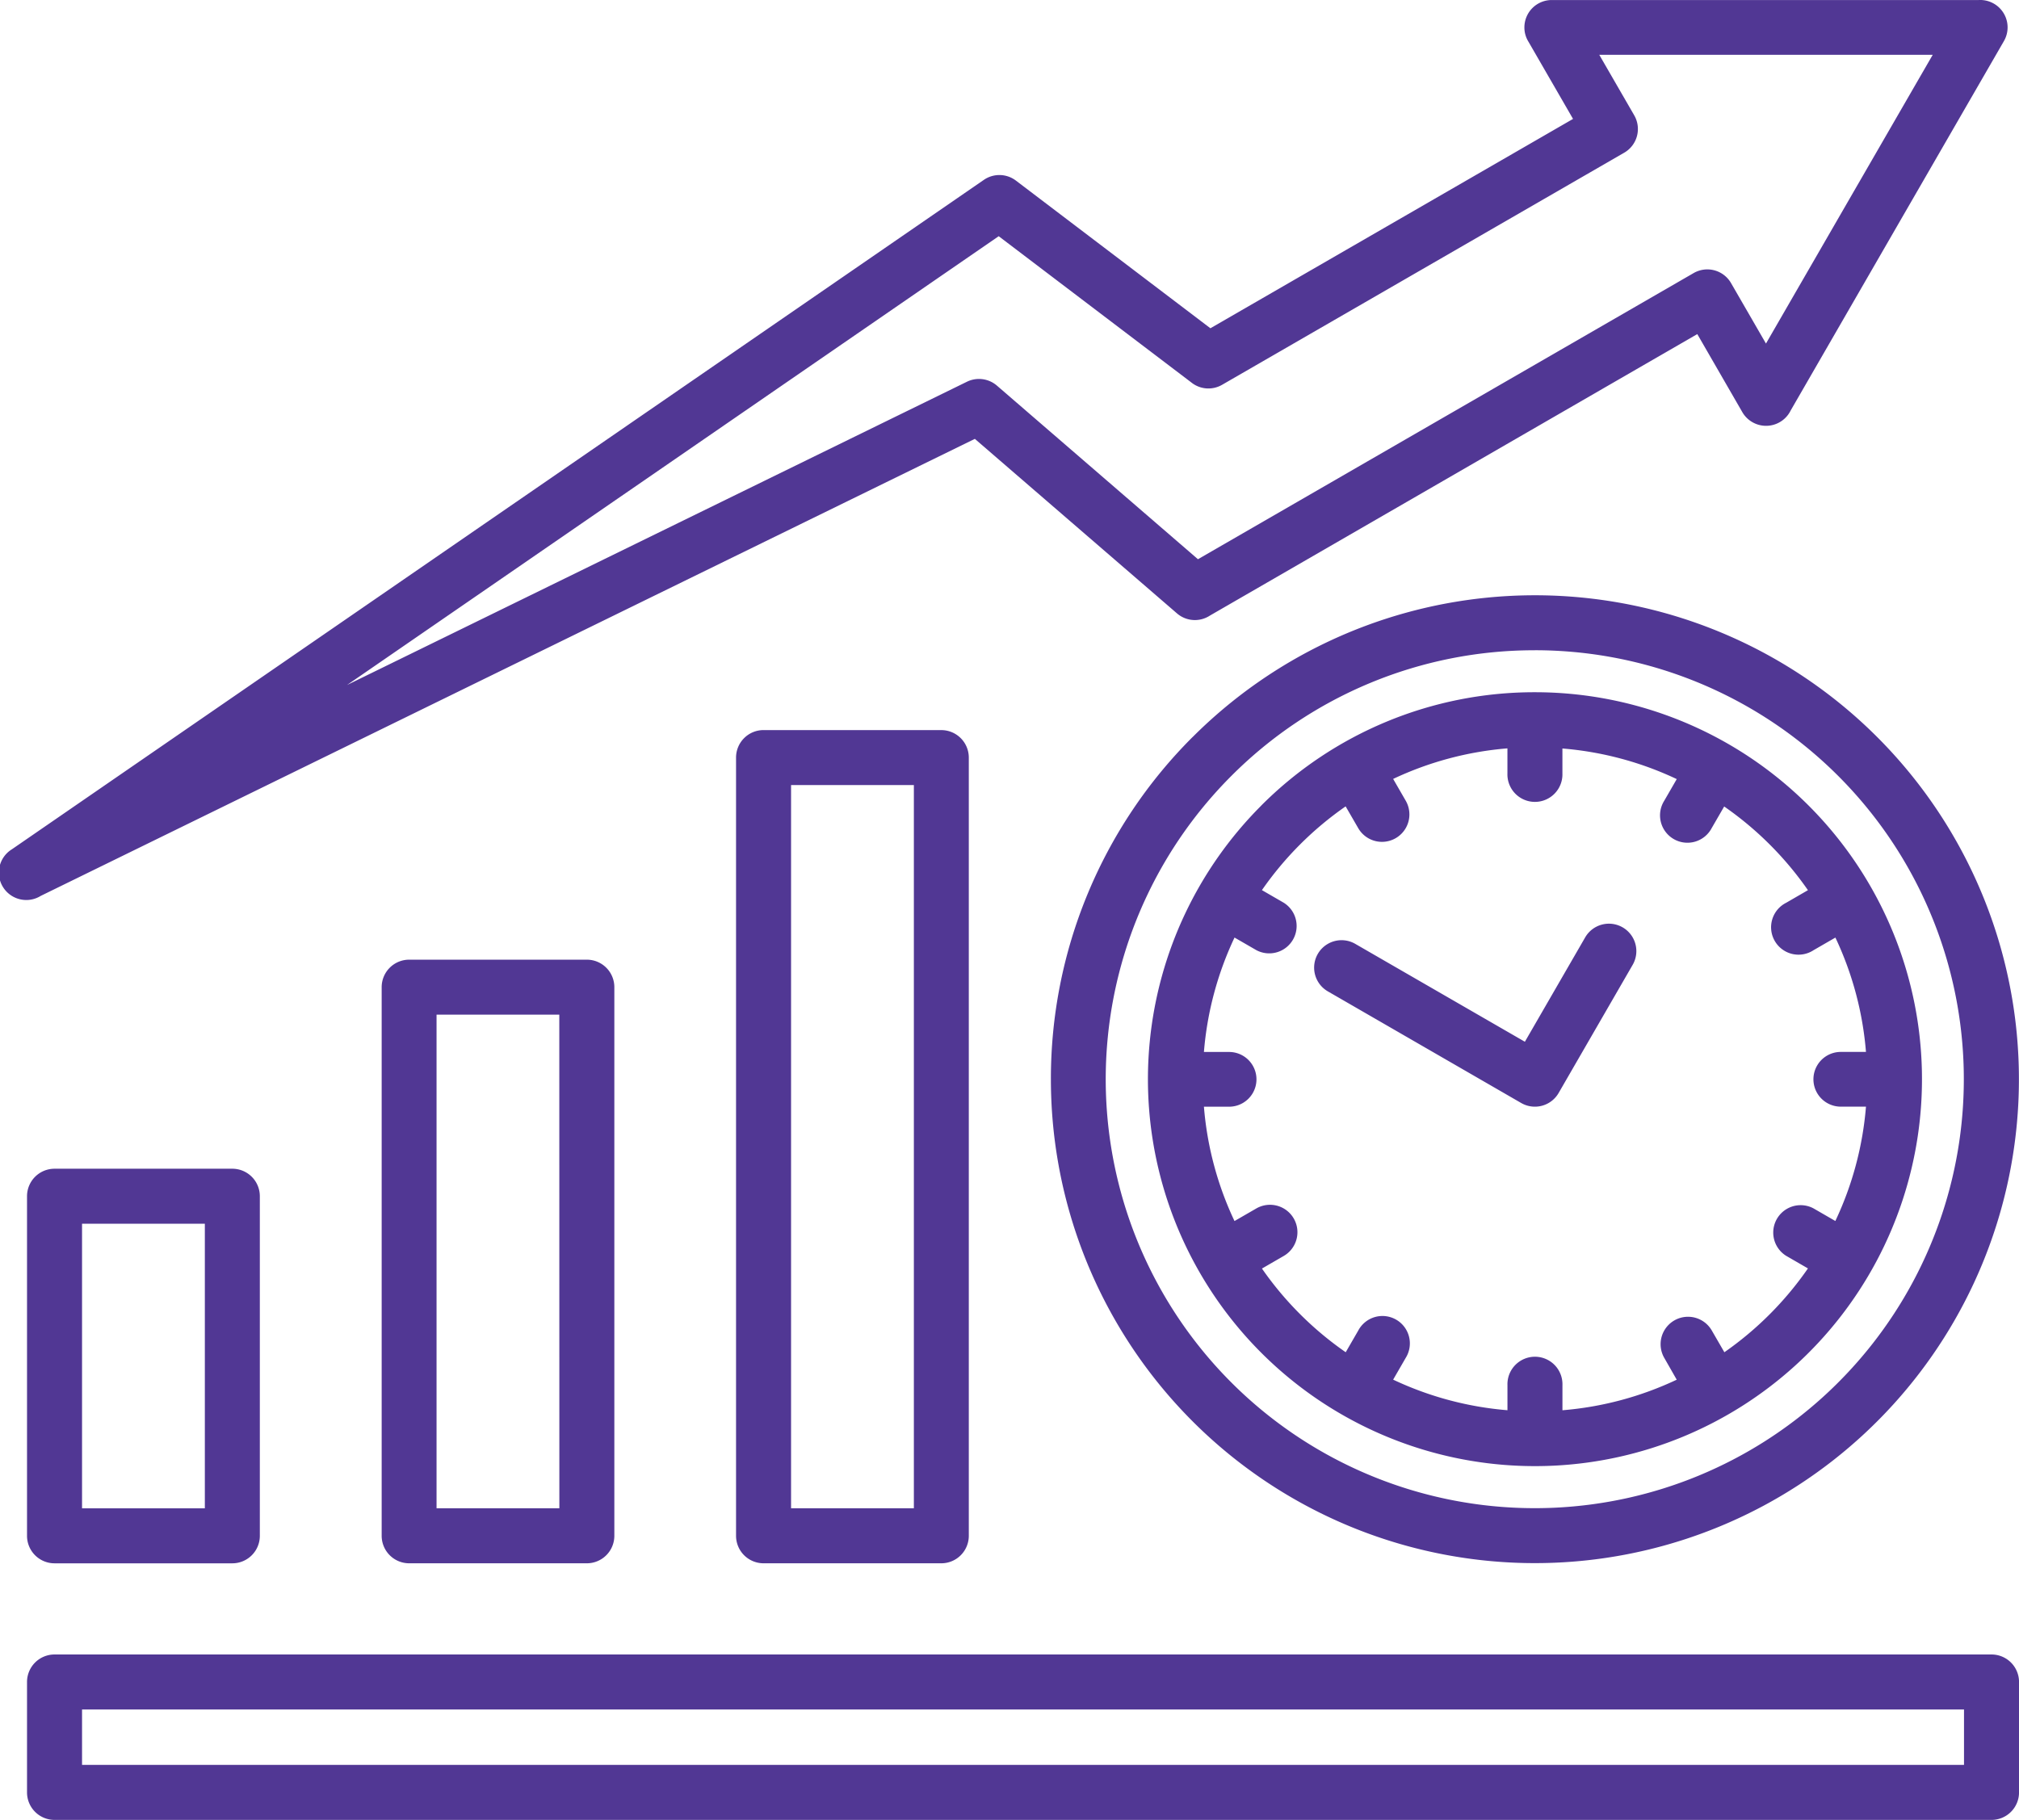 <svg xmlns="http://www.w3.org/2000/svg" width="75.085" height="67.693" viewBox="0 0 75.085 67.693"><path d="M71.882,26.659h-12.4l1.3,2.251a1.018,1.018,0,0,1-.375,1.391L45.453,38.934a1.016,1.016,0,0,1-1.149-.093l-7.157-5.435L12.911,50.1,35.966,38.819a1.021,1.021,0,0,1,1.114.144l7.477,6.458L62.993,34.776a1.018,1.018,0,0,1,1.388.372h0l1.3,2.251,3.1-5.37h0Zm-6.2-2.038h7.908a1.019,1.019,0,0,1,.939,1.529l-3.983,6.9h0L66.6,39.888a1.02,1.02,0,0,1-1.8.059l-1.673-2.9L45,47.518a1.018,1.018,0,0,1-1.224-.083l-7.516-6.491-34.74,17A1.019,1.019,0,0,1,.447,56.211l36.147-24.9v0a1.017,1.017,0,0,1,1.194.027l7.232,5.492,13.486-7.787-1.656-2.868a1.006,1.006,0,0,1-.153-.536,1.018,1.018,0,0,1,1.018-1.018ZM2.034,68.092H8.646a1.023,1.023,0,0,1,1.023,1.023V81.746a1.023,1.023,0,0,1-1.023,1.023H2.034a1.023,1.023,0,0,1-1.023-1.023V69.115a1.023,1.023,0,0,1,1.023-1.023Zm5.59,2.045H3.057V80.724H7.624ZM33.992,53.821H29.425v26.9h4.567ZM28.4,51.776A1.023,1.023,0,0,0,27.379,52.8V81.745A1.023,1.023,0,0,0,28.4,82.768h6.612a1.023,1.023,0,0,0,1.023-1.023V52.8a1.023,1.023,0,0,0-1.023-1.023Zm-13.184,8.54H21.83a1.023,1.023,0,0,1,1.023,1.023V81.745a1.023,1.023,0,0,1-1.023,1.023H15.218A1.023,1.023,0,0,1,14.2,81.745V61.339a1.023,1.023,0,0,1,1.023-1.023Zm5.59,2.045H16.241v18.36h4.567ZM2.034,86.16H74.069a1.023,1.023,0,0,1,1.023,1.023V91.29a1.023,1.023,0,0,1-1.023,1.023H2.034A1.023,1.023,0,0,1,1.011,91.29V87.183A1.023,1.023,0,0,1,2.034,86.16Zm71.012,2.045H3.057v2.062H73.046ZM58.958,59.486a1.02,1.02,0,1,1,1.765,1.023L57.97,65.275a1.019,1.019,0,0,1-1.394.371l-7.19-4.152a1.02,1.02,0,0,1,1.023-1.765l6.306,3.64Zm-.847-7.03v.936a1.023,1.023,0,1,1-2.045,0v-.936a12.287,12.287,0,0,0-4.25,1.137l.467.809a1.02,1.02,0,0,1-1.765,1.023l-.469-.811a12.4,12.4,0,0,0-3.113,3.115l.808.467a1.019,1.019,0,0,1-1.015,1.766l-.812-.469a12.27,12.27,0,0,0-1.138,4.256h.936a1.018,1.018,0,0,1,0,2.036h-.936a12.261,12.261,0,0,0,1.137,4.253l.809-.467a1.02,1.02,0,1,1,1.023,1.765l-.811.469a12.4,12.4,0,0,0,3.115,3.113l.467-.808a1.019,1.019,0,1,1,1.766,1.015l-.469.812a12.288,12.288,0,0,0,4.251,1.138V76.14a1.023,1.023,0,1,1,2.045,0v.936a12.287,12.287,0,0,0,4.25-1.137L61.9,75.13a1.02,1.02,0,1,1,1.765-1.023l.469.811A12.4,12.4,0,0,0,67.242,71.8l-.808-.467a1.019,1.019,0,0,1,1.015-1.766l.812.469A12.27,12.27,0,0,0,69.4,65.783h-.936a1.018,1.018,0,0,1,0-2.036H69.4a12.261,12.261,0,0,0-1.137-4.253l-.809.467A1.02,1.02,0,1,1,66.431,58.2l.811-.469a12.4,12.4,0,0,0-3.115-3.113l-.467.808a1.019,1.019,0,1,1-1.766-1.015l.469-.812a12.263,12.263,0,0,0-4.251-1.138Zm-11.2,2.129a14.393,14.393,0,1,0,10.179-4.217A14.349,14.349,0,0,0,46.908,54.586Zm10.18-5.779A15.956,15.956,0,1,1,45.8,53.48a15.909,15.909,0,0,1,11.284-4.673Zm-12.73,3.227a18,18,0,1,1-5.273,12.73A17.95,17.95,0,0,1,44.358,52.034Z" transform="translate(-0.006 -24.62)" fill="#513794" fill-rule="evenodd"/></svg>
